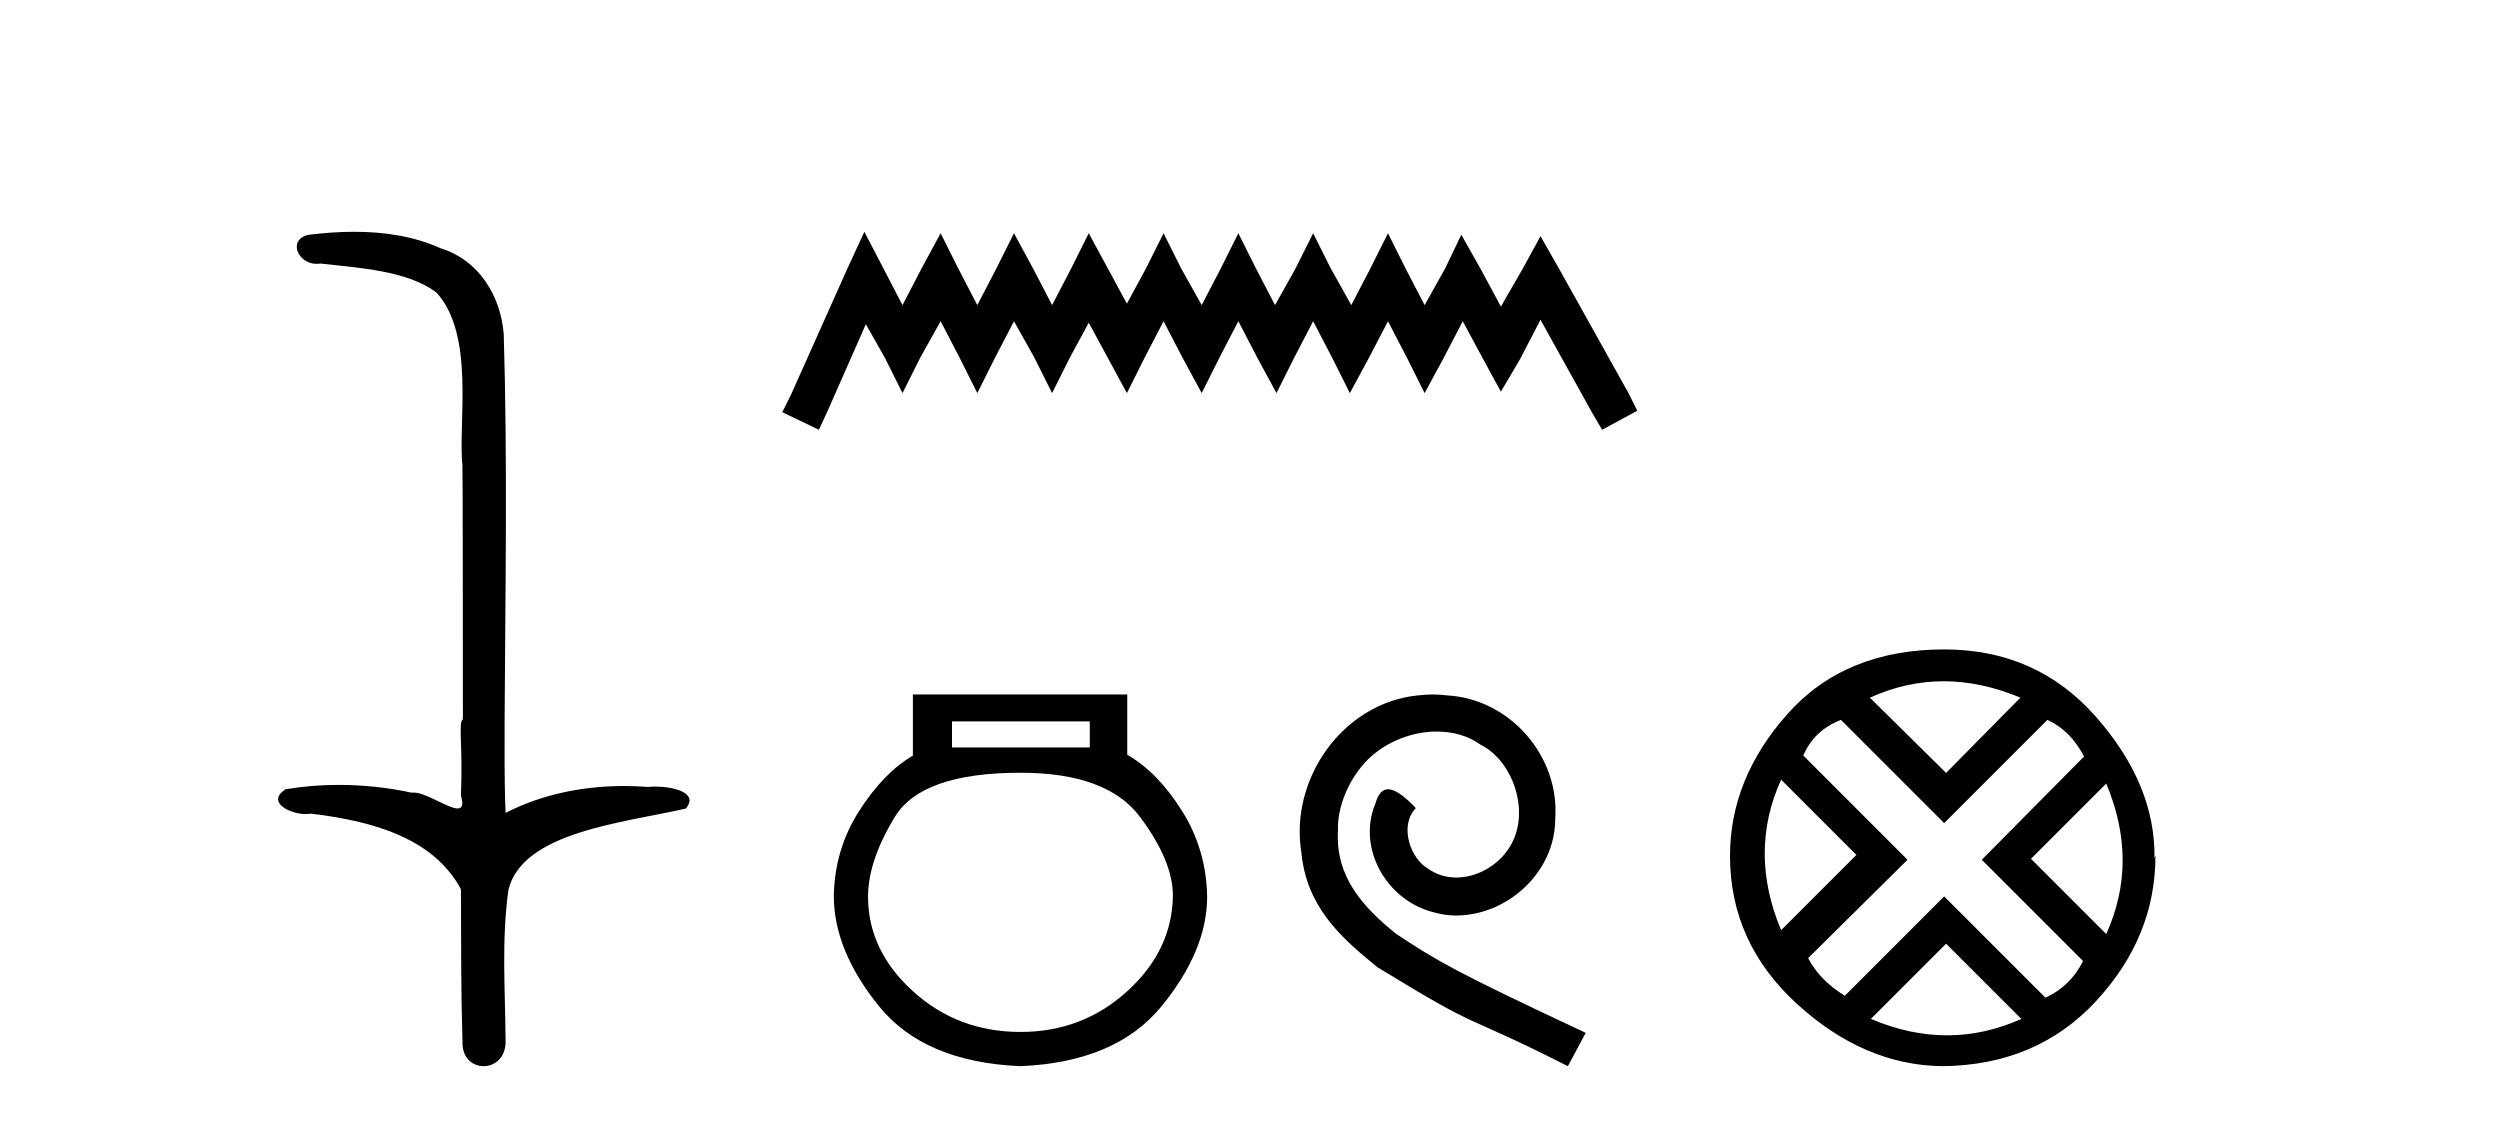<?xml version='1.0' encoding='UTF-8' standalone='yes'?><svg xmlns='http://www.w3.org/2000/svg' xmlns:xlink='http://www.w3.org/1999/xlink' width='91.0' height='41.0' ><path d='M 12.894 8.437 C 12.328 8.437 11.763 8.48 11.215 8.548 C 10.461 8.739 10.849 9.604 11.519 9.604 C 11.564 9.604 11.61 9.6 11.657 9.592 C 13.073 9.755 14.816 9.845 15.885 10.647 C 17.304 12.194 16.667 15.408 16.832 16.933 C 16.844 17.015 16.849 23.097 16.849 26.179 C 16.672 26.301 16.854 27.092 16.778 28.96 C 16.881 29.308 16.816 29.428 16.658 29.428 C 16.31 29.428 15.511 28.85 15.061 28.85 C 15.038 28.85 15.015 28.852 14.993 28.855 C 14.129 28.668 13.224 28.57 12.327 28.57 C 11.67 28.57 11.018 28.623 10.389 28.731 C 9.68 29.2 10.551 29.632 11.128 29.632 C 11.192 29.632 11.251 29.626 11.305 29.615 C 13.417 29.87 15.754 30.443 16.778 32.37 C 16.789 34.514 16.777 35.93 16.834 37.901 C 16.809 38.508 17.204 38.809 17.604 38.809 C 18 38.809 18.402 38.512 18.404 37.922 C 18.39 35.98 18.251 34.275 18.506 32.392 C 19.019 30.278 22.686 29.954 24.963 29.432 C 25.46 28.848 24.482 28.631 23.852 28.631 C 23.758 28.631 23.671 28.636 23.599 28.645 C 23.307 28.623 23.013 28.611 22.719 28.611 C 21.23 28.611 19.73 28.907 18.404 29.589 C 18.35 28.316 18.372 27.318 18.368 26.179 C 18.396 21.368 18.474 16.712 18.336 12.161 C 18.225 10.754 17.415 9.462 16.051 9.042 C 15.071 8.596 13.98 8.437 12.894 8.437 Z' style='fill:#000000;stroke:none' /><path d='M 31.463 8.437 L 30.823 9.825 L 28.794 14.363 L 28.474 15.003 L 29.808 15.644 L 30.129 14.95 L 31.517 11.8 L 32.211 13.028 L 32.851 14.309 L 33.492 13.028 L 34.239 11.693 L 34.933 13.028 L 35.574 14.309 L 36.215 13.028 L 36.909 11.693 L 37.656 13.028 L 38.297 14.309 L 38.937 13.028 L 39.631 11.747 L 40.325 13.028 L 41.019 14.309 L 41.66 13.028 L 42.354 11.693 L 43.048 13.028 L 43.742 14.309 L 44.382 13.028 L 45.076 11.693 L 45.77 13.028 L 46.464 14.309 L 47.105 13.028 L 47.799 11.693 L 48.493 13.028 L 49.134 14.309 L 49.828 13.028 L 50.522 11.693 L 51.216 13.028 L 51.856 14.309 L 52.55 13.028 L 53.244 11.693 L 53.992 13.081 L 54.632 14.256 L 55.326 13.081 L 56.074 11.64 L 57.942 15.003 L 58.316 15.644 L 59.597 14.95 L 59.277 14.309 L 56.714 9.718 L 56.074 8.597 L 55.433 9.771 L 54.632 11.159 L 53.885 9.771 L 53.191 8.544 L 52.604 9.771 L 51.856 11.106 L 51.162 9.771 L 50.522 8.49 L 49.881 9.771 L 49.187 11.106 L 48.44 9.771 L 47.799 8.49 L 47.158 9.771 L 46.411 11.106 L 45.717 9.771 L 45.076 8.49 L 44.436 9.771 L 43.742 11.106 L 42.994 9.771 L 42.354 8.49 L 41.713 9.771 L 41.019 11.053 L 40.325 9.771 L 39.631 8.49 L 38.991 9.771 L 38.297 11.106 L 37.603 9.771 L 36.909 8.49 L 36.268 9.771 L 35.574 11.106 L 34.88 9.771 L 34.239 8.49 L 33.545 9.771 L 32.851 11.106 L 32.157 9.771 L 31.463 8.437 Z' style='fill:#000000;stroke:none' /><path d='M 39.668 26.259 L 39.668 27.208 L 34.653 27.208 L 34.653 26.259 ZM 37.146 28.128 Q 40.291 28.128 41.492 29.73 Q 42.694 31.332 42.694 32.608 Q 42.664 34.596 41.032 36.08 Q 39.4 37.563 37.146 37.563 Q 34.861 37.563 33.229 36.08 Q 31.597 34.596 31.597 32.638 Q 31.597 31.332 32.576 29.73 Q 33.555 28.128 37.146 28.128 ZM 33.229 25.279 L 33.229 27.505 Q 32.161 28.128 31.271 29.522 Q 30.381 30.917 30.351 32.608 Q 30.351 34.596 31.998 36.629 Q 33.644 38.661 37.146 38.809 Q 40.617 38.661 42.279 36.629 Q 43.94 34.596 43.94 32.638 Q 43.91 30.917 43.02 29.508 Q 42.13 28.098 41.032 27.475 L 41.032 25.279 Z' style='fill:#000000;stroke:none' /><path d='M 52.151 25.279 C 51.963 25.279 51.775 25.297 51.587 25.314 C 48.871 25.604 46.941 28.354 47.368 31.019 C 47.556 33.001 48.786 34.111 50.135 35.205 C 54.15 37.665 53.022 36.759 57.071 38.809 L 57.72 37.596 C 52.903 35.341 52.322 34.983 50.818 33.992 C 49.588 33.001 48.615 31.908 48.7 30.251 C 48.666 29.106 49.349 27.927 50.118 27.364 C 50.733 26.902 51.519 26.629 52.288 26.629 C 52.868 26.629 53.415 26.766 53.893 27.107 C 55.106 27.705 55.773 29.687 54.884 30.934 C 54.474 31.532 53.74 31.942 53.005 31.942 C 52.646 31.942 52.288 31.839 51.98 31.617 C 51.365 31.276 50.904 30.08 51.536 29.414 C 51.246 29.106 50.836 28.73 50.528 28.73 C 50.323 28.73 50.169 28.884 50.067 29.243 C 49.383 30.883 50.477 32.745 52.117 33.189 C 52.407 33.274 52.698 33.326 52.988 33.326 C 54.867 33.326 56.61 31.754 56.61 29.807 C 56.78 27.534 54.97 25.45 52.698 25.314 C 52.527 25.297 52.339 25.279 52.151 25.279 Z' style='fill:#000000;stroke:none' /><path d='M 70.75 24.798 Q 72.119 24.798 73.542 25.395 L 70.838 28.134 L 68.064 25.395 Q 69.38 24.798 70.75 24.798 ZM 64.833 28.38 L 67.572 31.119 L 64.833 33.858 Q 63.639 31.014 64.833 28.38 ZM 76.667 28.521 Q 77.861 31.365 76.667 33.999 L 73.928 31.26 L 76.667 28.521 ZM 74.525 26.203 Q 75.368 26.589 75.859 27.537 L 72.137 31.295 L 75.824 34.982 Q 75.368 35.895 74.455 36.316 L 70.767 32.629 L 67.151 36.246 Q 66.238 35.684 65.816 34.876 L 69.433 31.295 L 65.641 27.502 Q 66.027 26.589 67.01 26.203 L 70.767 29.96 L 74.525 26.203 ZM 70.838 34.35 L 73.577 37.089 Q 72.242 37.686 70.873 37.686 Q 69.503 37.686 68.099 37.089 L 70.838 34.35 ZM 70.767 23.639 Q 67.151 23.639 65.061 25.992 Q 62.972 28.345 62.972 31.154 Q 62.972 34.315 65.412 36.544 Q 67.853 38.774 70.697 38.809 Q 74.139 38.774 76.298 36.439 Q 78.458 34.104 78.458 31.154 L 78.458 31.154 L 78.423 31.224 Q 78.458 28.556 76.298 26.098 Q 74.139 23.639 70.767 23.639 Z' style='fill:#000000;stroke:none' /></svg>